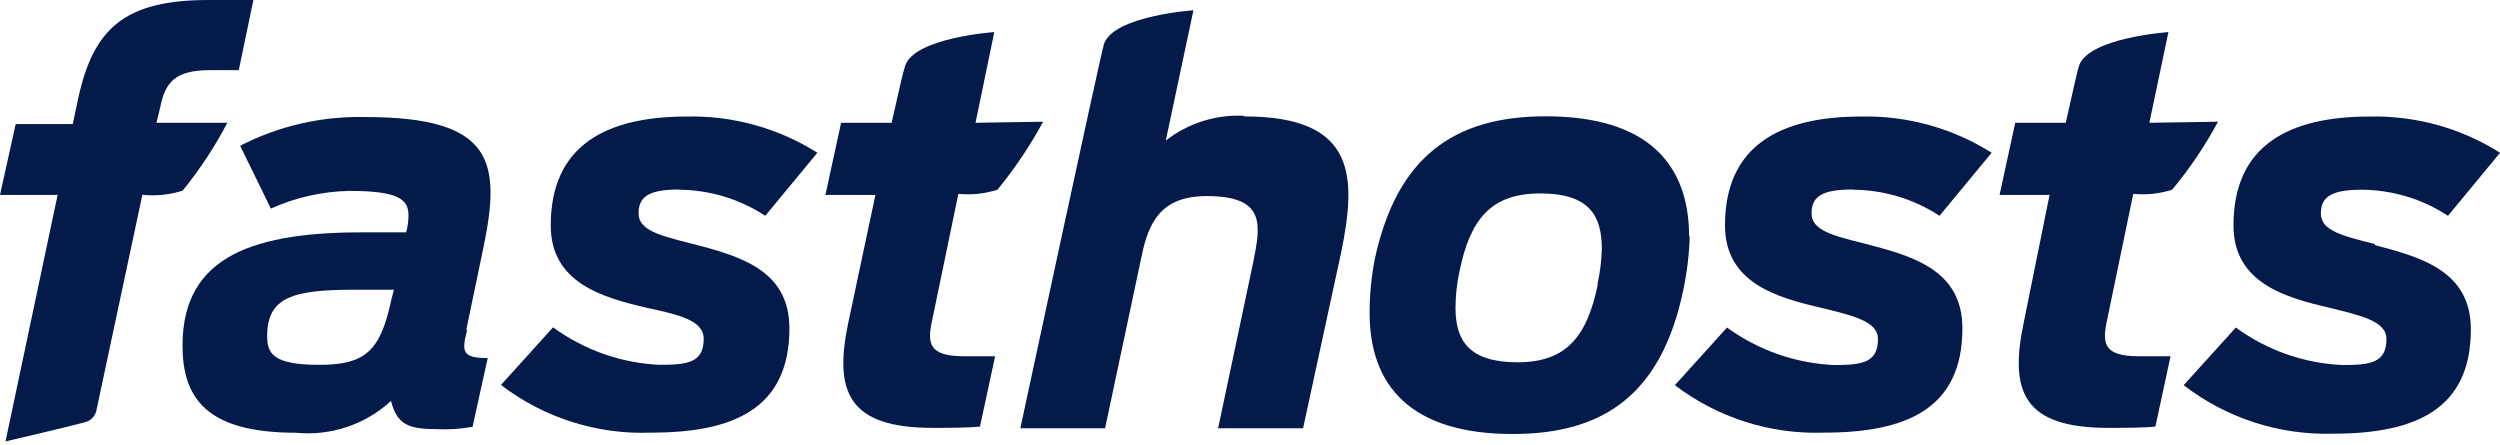 <?xml version="1.0" encoding="UTF-8" standalone="no"?>
<svg
   id="fasthosts"
   viewBox="0 0 236 42"
   version="1.1"
   sodipodi:docname="fasthosts.svg"
   width="236"
   height="42"
   inkscape:version="1.4.2 (1:1.4.2+202505120737+ebf0e940d0)"
   xmlns:inkscape="http://www.inkscape.org/namespaces/inkscape"
   xmlns:sodipodi="http://sodipodi.sourceforge.net/DTD/sodipodi-0.dtd"
   xmlns="http://www.w3.org/2000/svg"
   xmlns:svg="http://www.w3.org/2000/svg">
  <sodipodi:namedview
     id="namedview9"
     pagecolor="#ffffff"
     bordercolor="#666666"
     borderopacity="1.0"
     inkscape:showpageshadow="2"
     inkscape:pageopacity="0.0"
     inkscape:pagecheckerboard="0"
     inkscape:deskcolor="#d1d1d1"
     inkscape:zoom="2.80625"
     inkscape:cx="160.17817"
     inkscape:cy="100.13363"
     inkscape:window-width="1993"
     inkscape:window-height="1211"
     inkscape:window-x="1077"
     inkscape:window-y="119"
     inkscape:window-maximized="0"
     inkscape:current-layer="fasthosts" />
  <defs
     id="defs1">
    <style
       id="style1">.fasthosts-blue{fill:#031a4a;}</style>
  </defs>
  <g
     id="g9"
     transform="translate(-41.99,-80.47)">
    <path
       class="fasthosts-blue"
       d="m 266.22,103.52 c -3.15,-0.79 -5.14,-1.28 -5.14,-2.9 0,-1.62 1.08,-2.24 3.86,-2.24 2.89,0.02 5.72,0.87 8.14,2.46 L 278,94.89 c -3.68,-2.32 -7.95,-3.51 -12.3,-3.42 -7.63,0 -12.87,2.71 -12.87,10.28 0,5.44 4.92,6.81 9.05,7.77 2.85,0.71 5.39,1.23 5.39,2.95 0,2.24 -1.48,2.46 -4.16,2.46 -3.63,-0.16 -7.13,-1.4 -10.06,-3.54 l -4.92,5.44 c 4.03,3.11 9.01,4.73 14.1,4.58 7.77,0 13.01,-2.29 13.01,-9.84 0,-5.49 -4.63,-6.81 -9.1,-7.97"
       id="path1" />
    <path
       class="fasthosts-blue"
       d="m 244.89,92.06 1.8,-8.56 c 0,0 -7.53,0.52 -8.44,3.17 -0.15,0.49 -0.47,1.85 -1.25,5.39 h -4.77 l -1.48,6.81 h 4.72 l -2.46,12.15 c -1.33,6.42 0,9.84 7.97,9.84 1.43,0 3.32,0 4.48,-0.12 l 1.43,-6.64 h -2.98 c -3.39,0 -3.49,-1.23 -3,-3.47 l 2.46,-11.86 c 1.24,0.12 2.48,-0.01 3.67,-0.39 1.65,-1.99 3.11,-4.14 4.33,-6.42 l -6.47,0.1 z"
       id="path2" />
    <path
       class="fasthosts-blue"
       d="m 216.94,98.38 c 2.89,0.02 5.72,0.88 8.14,2.46 L 230,94.89 c -3.68,-2.32 -7.95,-3.51 -12.3,-3.42 -7.63,0 -12.87,2.71 -12.87,10.28 0,5.44 4.92,6.81 9.05,7.77 2.85,0.71 5.39,1.23 5.39,2.95 0,2.24 -1.48,2.46 -4.16,2.46 -3.64,-0.17 -7.14,-1.4 -10.09,-3.54 l -4.92,5.44 c 4.04,3.08 9.02,4.66 14.1,4.48 7.8,0 13.04,-2.29 13.04,-9.84 0,-5.49 -4.63,-6.81 -9.1,-7.97 -3.17,-0.79 -5.14,-1.28 -5.14,-2.9 0,-1.62 1.06,-2.24 3.86,-2.24"
       id="path3" />
    <path
       class="fasthosts-blue"
       d="m 192.83,107.29 c -1.01,4.92 -2.95,7.38 -7.58,7.38 -4.63,0 -5.86,-2.09 -5.86,-5.14 0,-1.15 0.13,-2.3 0.37,-3.42 1.01,-4.92 2.95,-7.38 7.63,-7.38 4.68,0 5.81,2.14 5.81,5.24 -0.03,1.13 -0.17,2.26 -0.42,3.37 m 8.66,-4.55 c 0,-6.81 -3.89,-11.34 -13.53,-11.34 -8.66,0 -14.05,3.81 -16.14,13.48 -0.32,1.67 -0.49,3.37 -0.49,5.07 0,6.86 3.86,11.44 13.51,11.44 8.71,0 14.05,-3.86 16.09,-13.53 0.36,-1.69 0.57,-3.41 0.62,-5.14"
       id="path4" />
    <path
       class="fasthosts-blue"
       d="m 159.42,91.4 c -2.66,-0.13 -5.28,0.7 -7.38,2.34 l 2.61,-12.3 c 0,0 -7.53,0.52 -8.44,3.17 -0.34,1.06 -7.9,36.29 -7.9,36.29 h 8 l 3.44,-16.21 c 0.66,-3.25 1.85,-5.71 6.15,-5.71 5.66,0 5.09,2.76 4.38,6.32 l -3.3,15.6 H 165 l 3.57,-16.48 c 1.48,-7.16 1.57,-12.96 -9.1,-12.96"
       id="path5" />
    <path
       class="fasthosts-blue"
       d="m 134.08,92.06 1.77,-8.56 c 0,0 -7.53,0.52 -8.41,3.17 -0.17,0.49 -0.49,1.85 -1.28,5.39 h -4.77 l -1.48,6.81 h 4.72 l -2.58,12.15 c -1.33,6.42 0,9.84 7.97,9.84 1.43,0 3.32,0 4.48,-0.12 l 1.43,-6.64 h -2.9 c -3.42,0 -3.52,-1.23 -3.03,-3.47 l 2.46,-11.86 c 1.24,0.12 2.5,-0.01 3.69,-0.39 1.64,-2 3.08,-4.15 4.31,-6.42 l -6.37,0.1 z"
       id="path6" />
    <path
       class="fasthosts-blue"
       d="m 106.09,98.38 c 2.89,0.02 5.72,0.87 8.14,2.46 l 4.92,-5.95 c -3.68,-2.32 -7.95,-3.51 -12.3,-3.42 -7.63,0 -12.87,2.71 -12.87,10.28 0,5.44 4.92,6.81 9.05,7.77 2.93,0.64 5.39,1.16 5.39,2.93 0,2.24 -1.48,2.46 -4.16,2.46 -3.63,-0.16 -7.13,-1.4 -10.06,-3.54 l -4.92,5.44 c 4.07,3.11 9.1,4.71 14.22,4.5 7.77,0 13.01,-2.29 13.01,-9.84 0,-5.49 -4.63,-6.81 -9.1,-7.97 -3.15,-0.79 -5.14,-1.28 -5.14,-2.9 0,-1.62 1.06,-2.24 3.86,-2.24"
       id="path7" />
    <path
       class="fasthosts-blue"
       d="m 78.9,108.91 c -1.03,4.72 -2.46,6 -6.77,6 -4.31,0 -4.92,-1.03 -4.92,-2.71 0,-3.71 2.46,-4.38 8.29,-4.38 h 3.67 l -0.27,1.08 z m 7.11,2.68 1.62,-7.77 c 1.67,-8.09 0.96,-12.3 -11.14,-12.3 -4.11,-0.1 -8.18,0.83 -11.83,2.71 l 2.9,5.93 c 2.32,-1.05 4.83,-1.61 7.38,-1.67 4.58,0 5.61,0.76 5.61,2.29 0,0.55 -0.07,1.1 -0.22,1.62 h -3.67 c -10.48,-0.05 -17.44,2.09 -17.44,10.68 0,4.92 2.21,8.24 10.68,8.24 3.29,0.33 6.57,-0.76 9,-3 0.57,2.19 1.6,2.66 4.28,2.66 1.14,0.06 2.29,-0.01 3.42,-0.22 l 1.43,-6.49 c -2.46,0 -2.46,-0.62 -1.94,-2.66"
       id="path8" />
    <path
       class="fasthosts-blue"
       d="m 59.22,98.48 c 1.62,-1.99 3.04,-4.14 4.23,-6.42 h -6.69 l 0.37,-1.53 c 0.47,-2.29 1.38,-3.44 4.72,-3.44 h 2.68 l 1.38,-6.62 h -4.23 c -7.95,0 -10.87,2.71 -12.3,9.25 l -0.52,2.46 h -5.39 l -1.48,6.69 h 5.44 l -4.92,23.27 c 0,0 6.86,-1.6 7.68,-1.87 0.48,-0.18 0.82,-0.6 0.91,-1.11 l 4.33,-20.3 c 1.28,0.13 2.57,0 3.79,-0.39"
       id="path9" />
  </g>
</svg>
